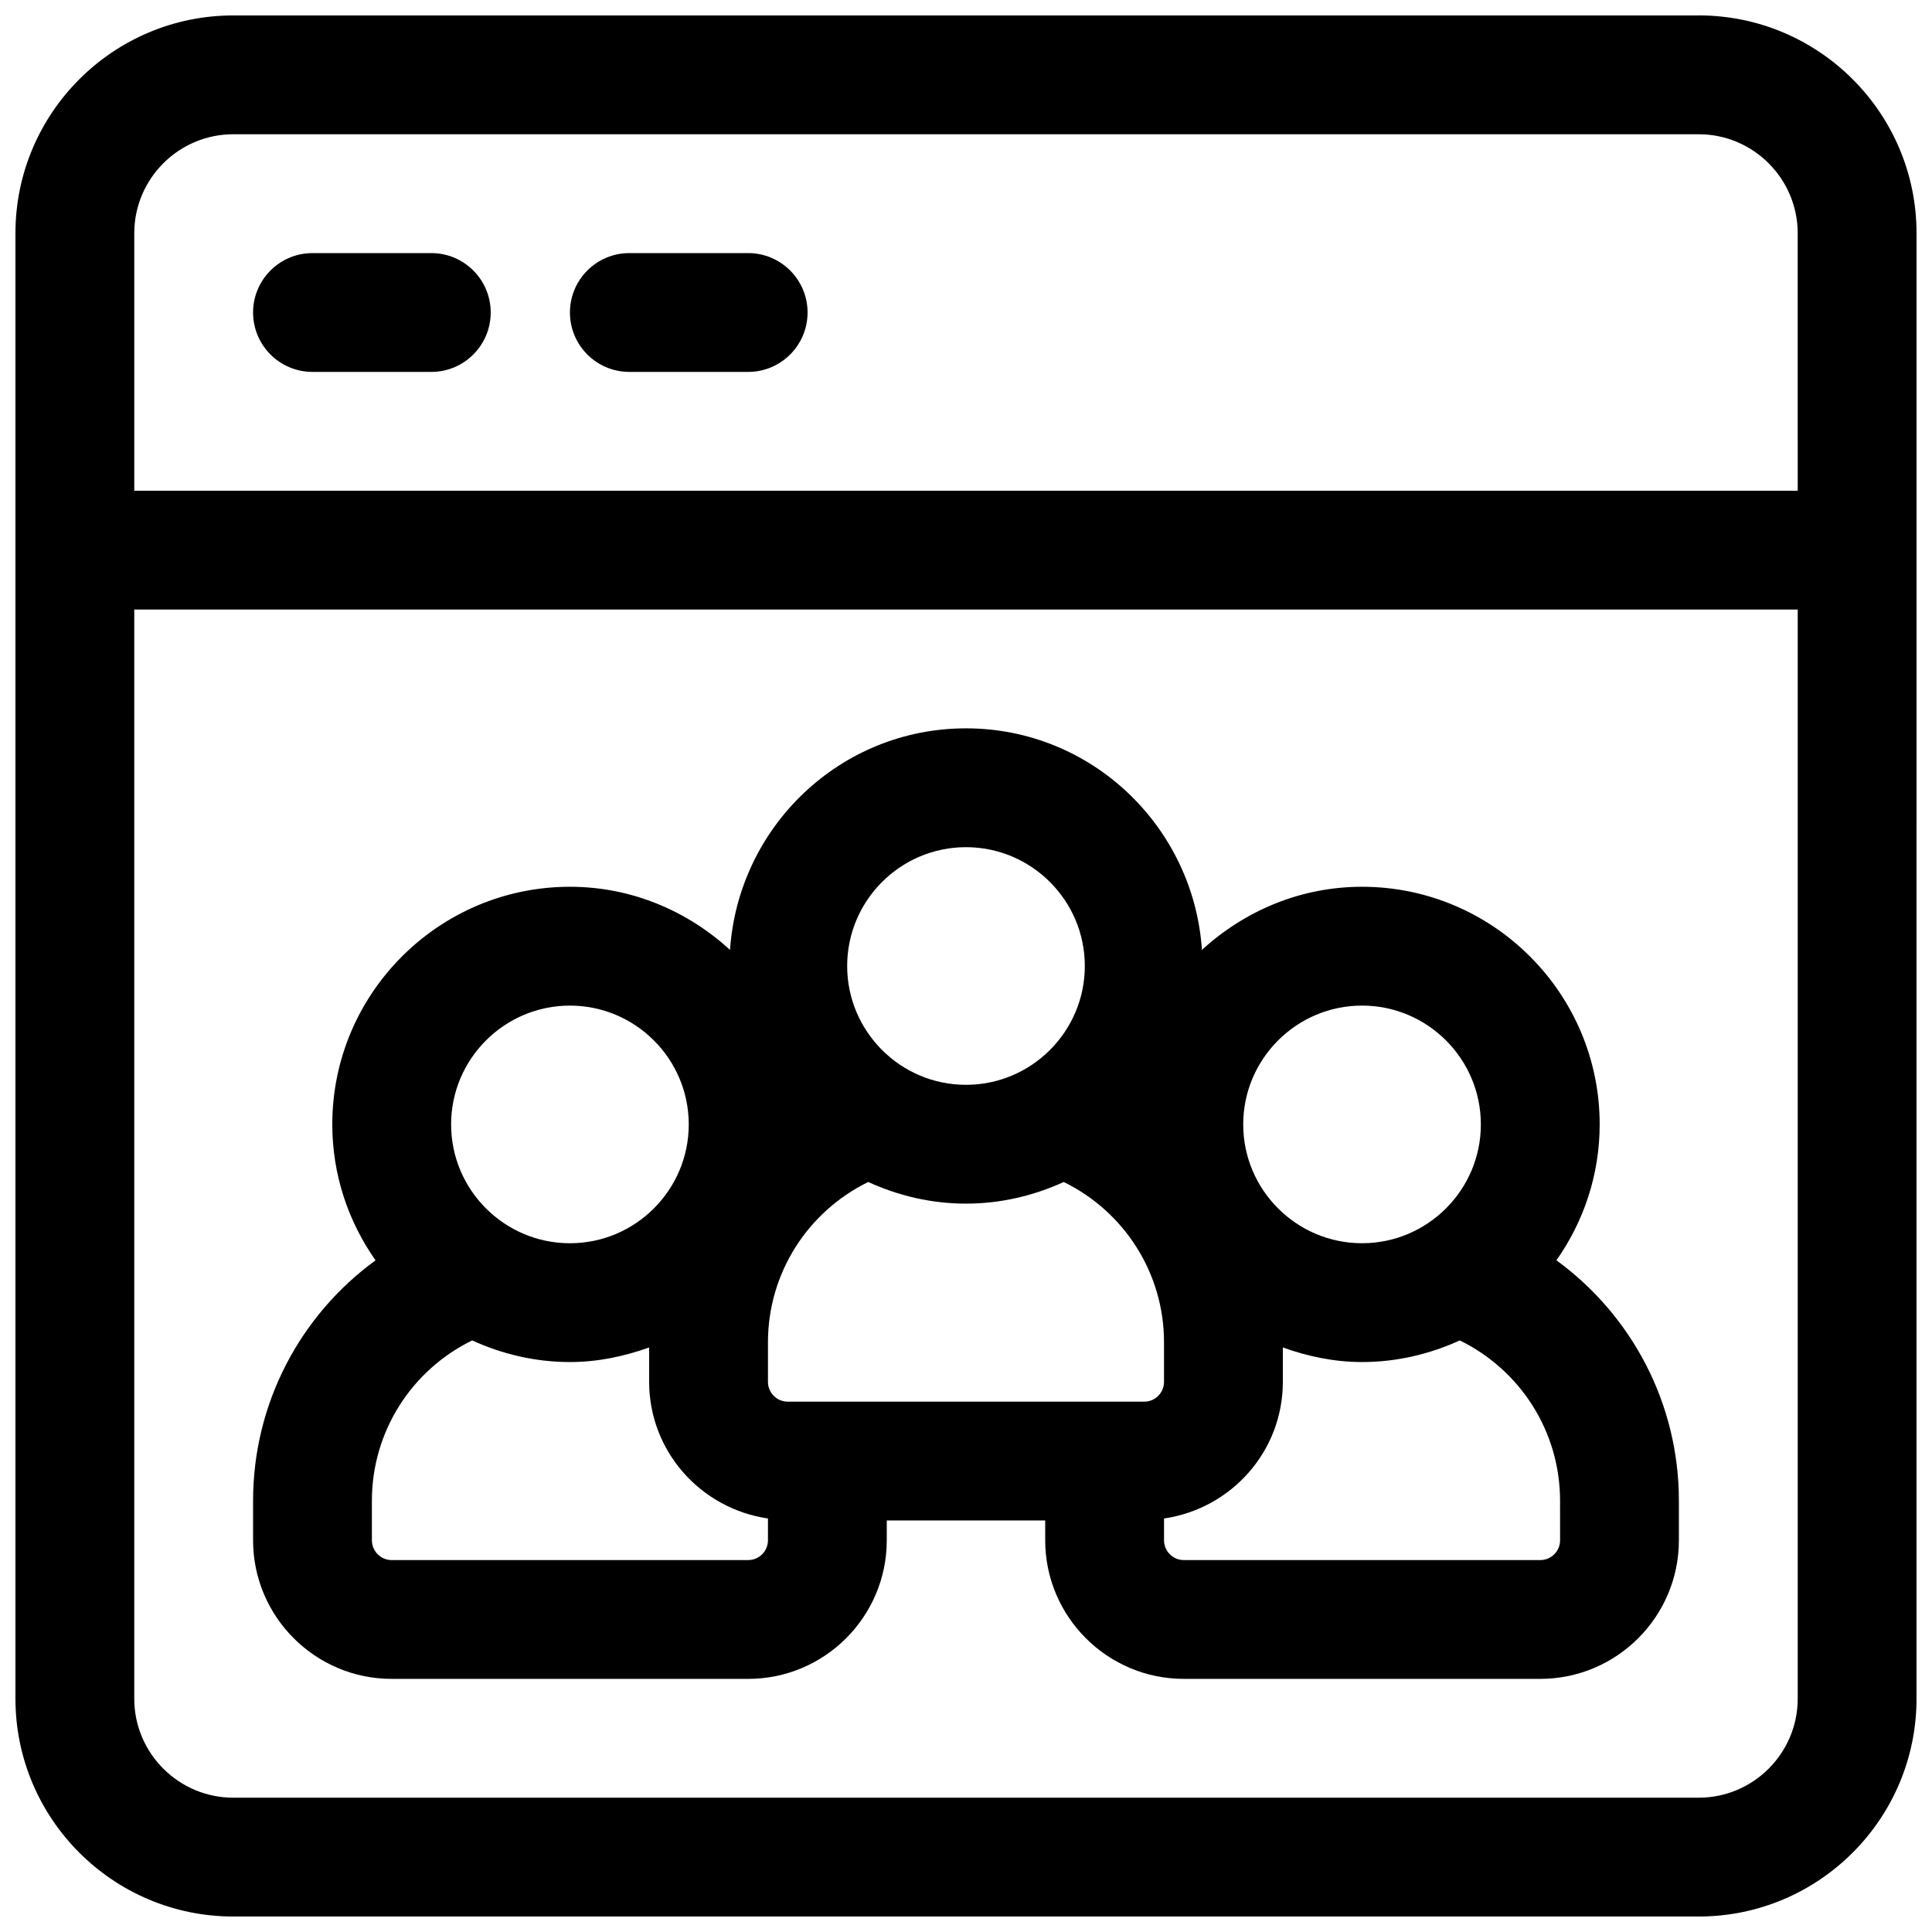 <?xml version="1.0" encoding="UTF-8"?>
<!-- Uploaded to: SVG Repo, www.svgrepo.com, Generator: SVG Repo Mixer Tools -->
<svg width="800px" height="800px" version="1.1" viewBox="144 144 512 512" xmlns="http://www.w3.org/2000/svg">
 <defs>
  <clipPath id="a">
   <path d="m148.09 148.09h503.81v503.81h-503.81z"/>
  </clipPath>
 </defs>
 <g clip-path="url(#a)">
  <path d="m594.18 148.09h-388.36c-31.844 0-57.727 25.883-57.727 57.727v388.35c0 31.848 25.883 57.73 57.727 57.73h388.35c31.844 0 57.727-25.883 57.727-57.727l0.004-388.36c0-31.844-25.883-57.727-57.727-57.727zm-388.36 31.488h388.35c14.465 0 26.238 11.777 26.238 26.238l0.004 68.227h-440.83v-68.227c0-14.461 11.777-26.238 26.238-26.238zm388.36 440.83h-388.36c-14.465 0-26.238-11.777-26.238-26.238v-288.64h440.83v288.64c0 14.461-11.777 26.238-26.238 26.238z"/>
 </g>
 <path d="m226.81 242.56h31.488c8.691 0 15.746-7.055 15.746-15.746 0-8.688-7.055-15.742-15.746-15.742h-31.488c-8.688 0-15.742 7.055-15.742 15.742 0 8.691 7.055 15.746 15.742 15.746z"/>
 <path d="m310.78 242.56h31.488c8.691 0 15.746-7.055 15.746-15.746 0-8.688-7.055-15.742-15.746-15.742h-31.488c-8.691 0-15.742 7.055-15.742 15.742 0 8.691 7.051 15.746 15.742 15.746z"/>
 <path d="m556.47 478c7.18-10.223 11.461-22.605 11.461-36.02 0-34.723-28.254-62.977-62.977-62.977-16.395 0-31.195 6.445-42.426 16.73-2.223-32.707-29.262-58.715-62.531-58.715-33.273 0-60.309 26.008-62.535 58.715-11.234-10.289-26.031-16.73-42.426-16.73-34.723 0-62.977 28.254-62.977 62.977 0 13.414 4.281 25.801 11.461 36.023-20.004 14.566-32.453 37.992-32.453 63.688v10.496c0 20.258 16.477 36.734 36.734 36.734h94.465c20.258 0 36.734-16.48 36.734-36.734l0.004-5.25h41.984v5.246c0 20.258 16.48 36.734 36.734 36.734h94.465c20.258 0 36.734-16.48 36.734-36.734v-10.496c0-25.691-12.445-49.117-32.453-63.688zm-51.516-67.508c17.359 0 31.488 14.129 31.488 31.488s-14.129 31.488-31.488 31.488-31.488-14.129-31.488-31.488c0.004-17.363 14.129-31.488 31.488-31.488zm-152.19 104.96c-2.898 0-5.246-2.352-5.246-5.246v-10.496c0-18.262 10.477-34.594 26.574-42.469 7.914 3.613 16.648 5.734 25.906 5.734s17.988-2.121 25.902-5.731c16.102 7.871 26.574 24.203 26.574 42.469v10.496c0 2.898-2.352 5.246-5.246 5.246zm47.234-146.94c17.359 0 31.488 14.129 31.488 31.488s-14.129 31.488-31.488 31.488-31.488-14.129-31.488-31.488c0-17.363 14.125-31.488 31.488-31.488zm-104.96 41.984c17.359 0 31.488 14.129 31.488 31.488s-14.129 31.488-31.488 31.488c-17.359 0-31.488-14.129-31.488-31.488 0-17.363 14.129-31.488 31.488-31.488zm47.23 146.94h-94.465c-2.898 0-5.246-2.352-5.246-5.246v-10.496c0-18.262 10.477-34.594 26.574-42.469 7.914 3.613 16.648 5.731 25.906 5.731 7.391 0 14.402-1.512 20.992-3.863v9.109c0 18.453 13.73 33.629 31.488 36.211v5.773c0 2.898-2.352 5.25-5.25 5.25zm215.17-5.246c0 2.898-2.352 5.246-5.246 5.246h-94.465c-2.898 0-5.246-2.352-5.246-5.246v-5.773c17.758-2.582 31.488-17.738 31.488-36.211v-9.109c6.59 2.352 13.602 3.859 20.988 3.859 9.258 0 17.988-2.121 25.902-5.731 16.102 7.871 26.574 24.203 26.574 42.469z"/>
</svg>